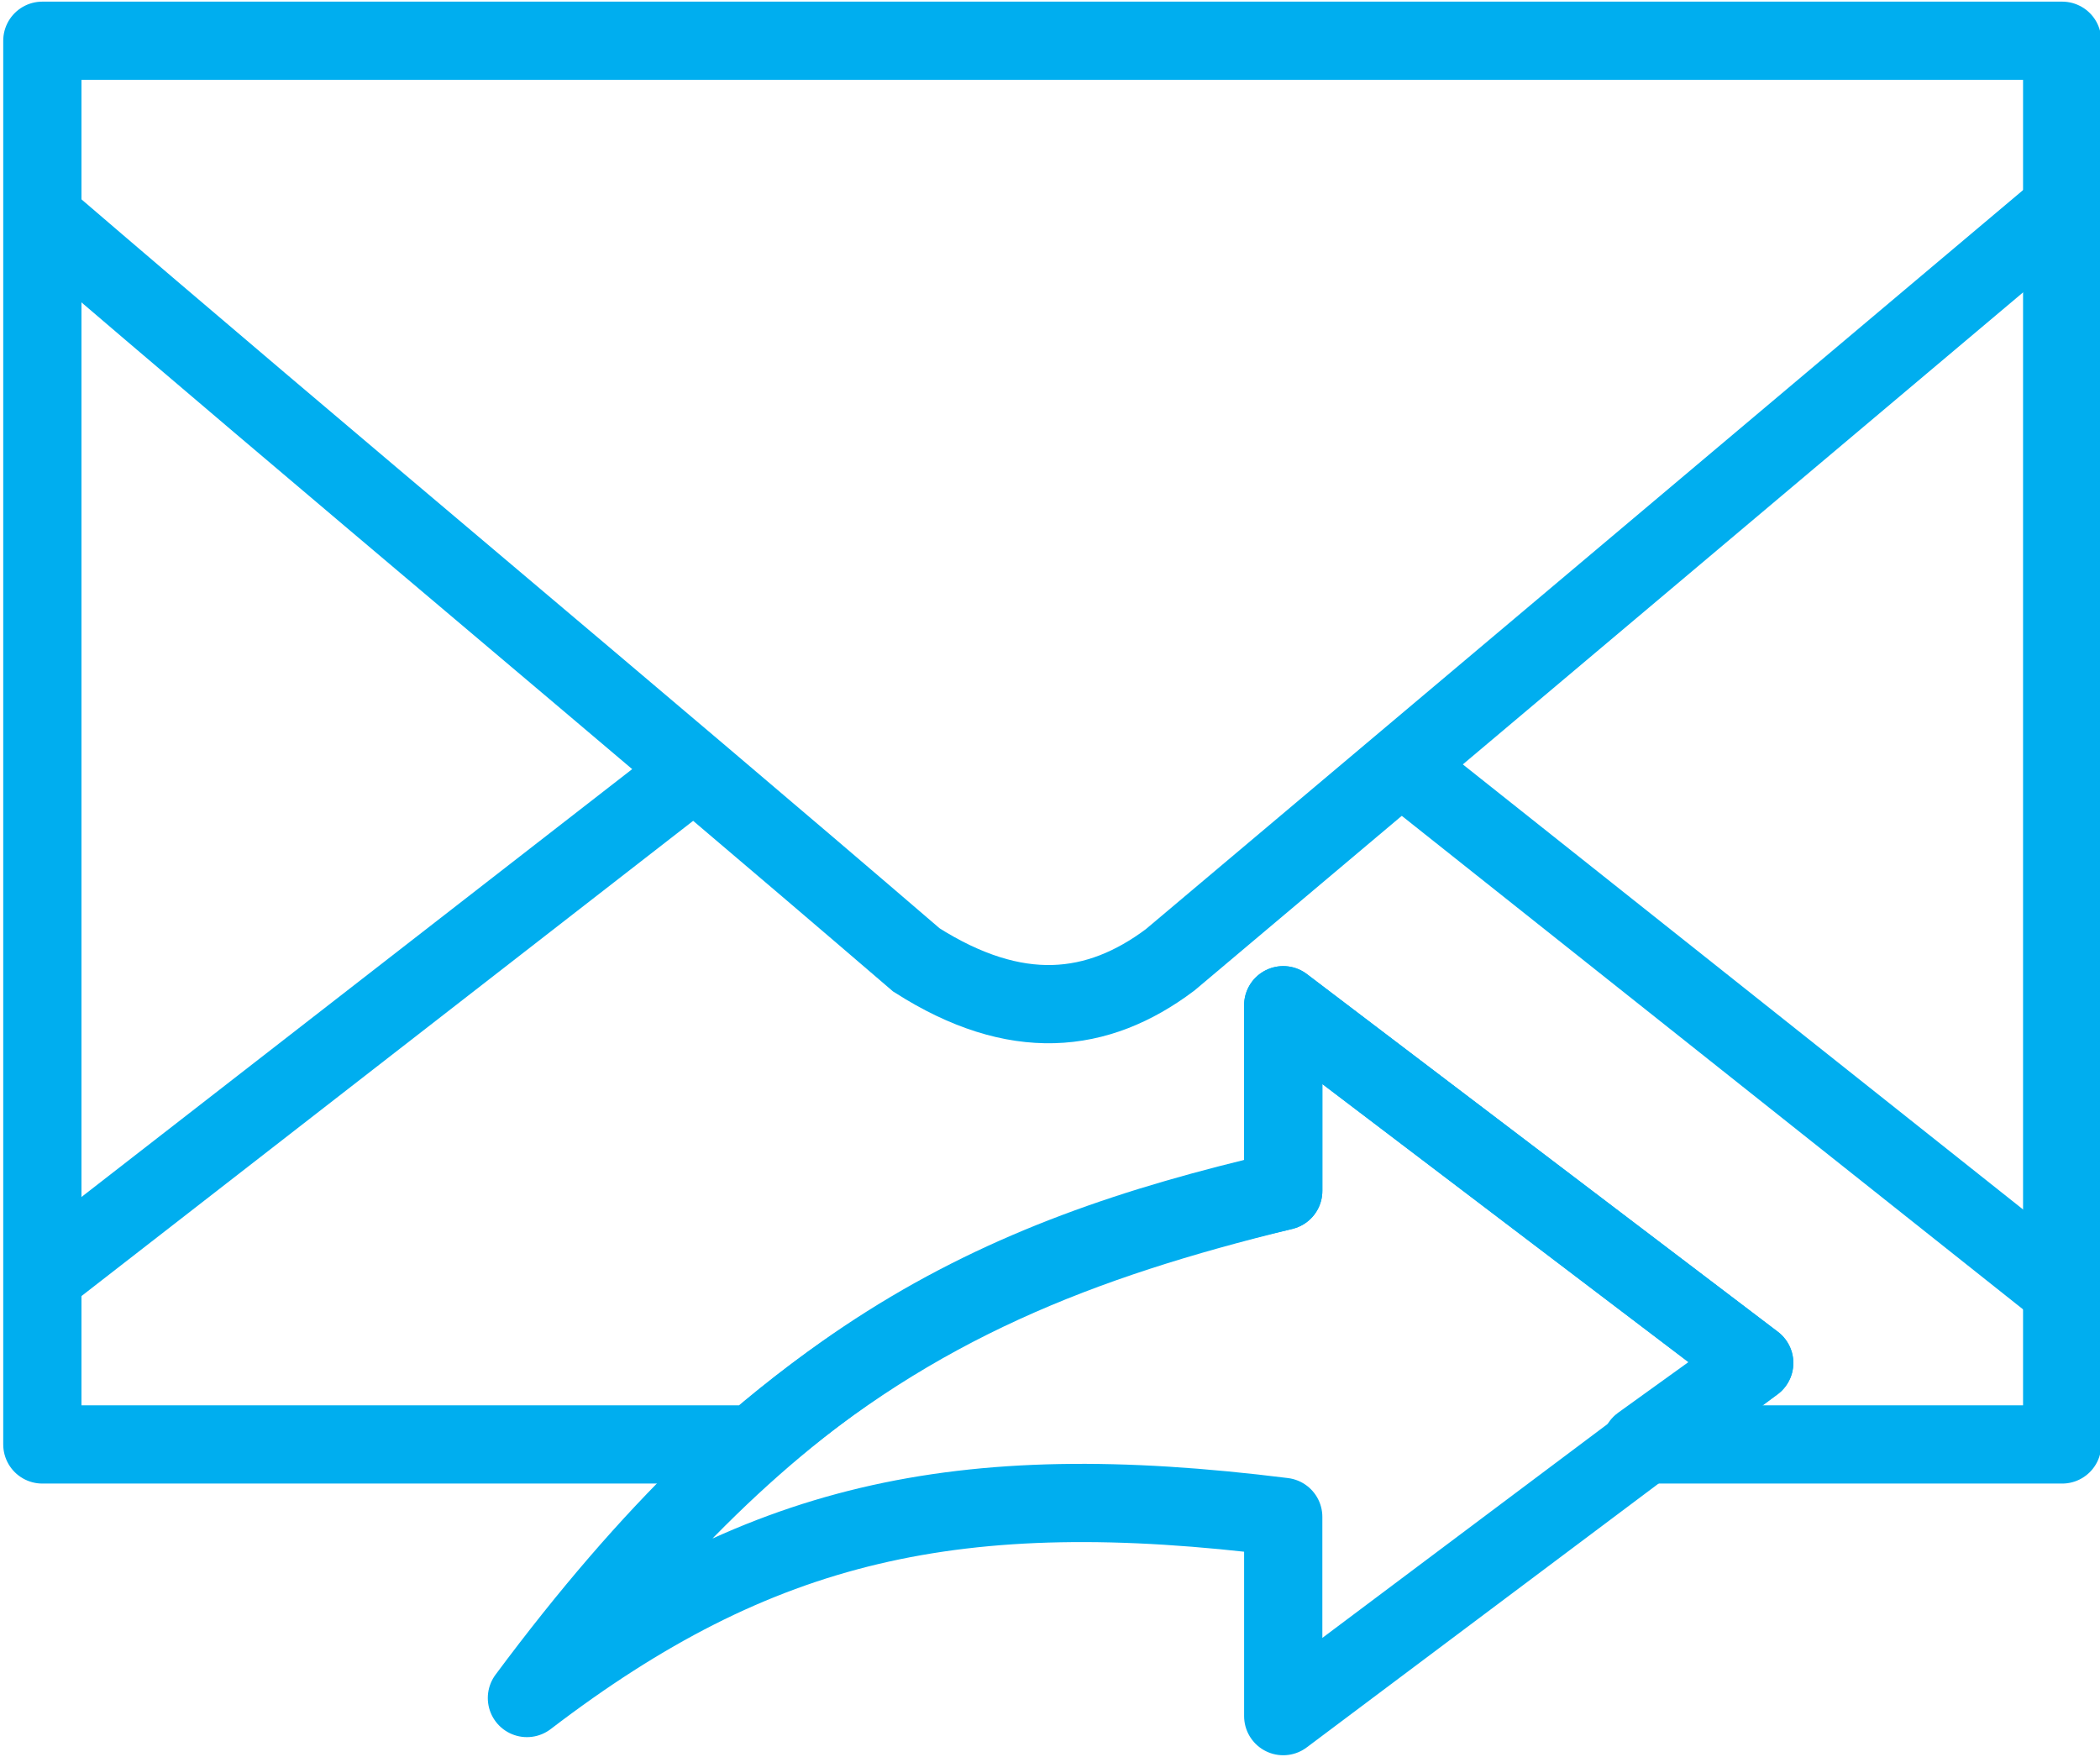 <?xml version="1.0" encoding="UTF-8"?>
<svg xmlns="http://www.w3.org/2000/svg" xml:space="preserve" width="26.823mm" height="22.444mm" version="1.1" style="shape-rendering:geometricPrecision; text-rendering:geometricPrecision; image-rendering:optimizeQuality; fill-rule:evenodd; clip-rule:evenodd"
viewBox="0 0 463 388">
 <defs>
  <style type="text/css">
    .str1 {stroke:#00AEEF;stroke-width:17.277}
    .str0 {stroke:#00AEEF;stroke-width:17.277;stroke-linejoin:round}
    .fil0 {fill:none}
    .fil1 {fill:none;fill-rule:nonzero}
  </style>
 </defs>
   <path class="fil0 str0" d="M9 9l446 0 0 310 -93 0 25 -18 -104 -79c0,13 0,29 0,41 -45,11 -81,25 -117,56l-157 0 0 -310z"/>
   <path class="fil0 str1" d="M9 48c64,55 129,109 193,164 22,14 40,12 56,0l197 -166"/>
   <line class="fil0 str1" x1="455" y1="285" x2="309" y2= "169" />
   <line class="fil0 str1" x1="9" y1="282" x2="157" y2= "167" />
   <path class="fil1 str0" d="M387 301l-104 -79c0,13 0,29 0,41 -65,15 -112,38 -167,112 51,-39 95,-49 167,-40l0 44 104 -78z"/>
</svg>
